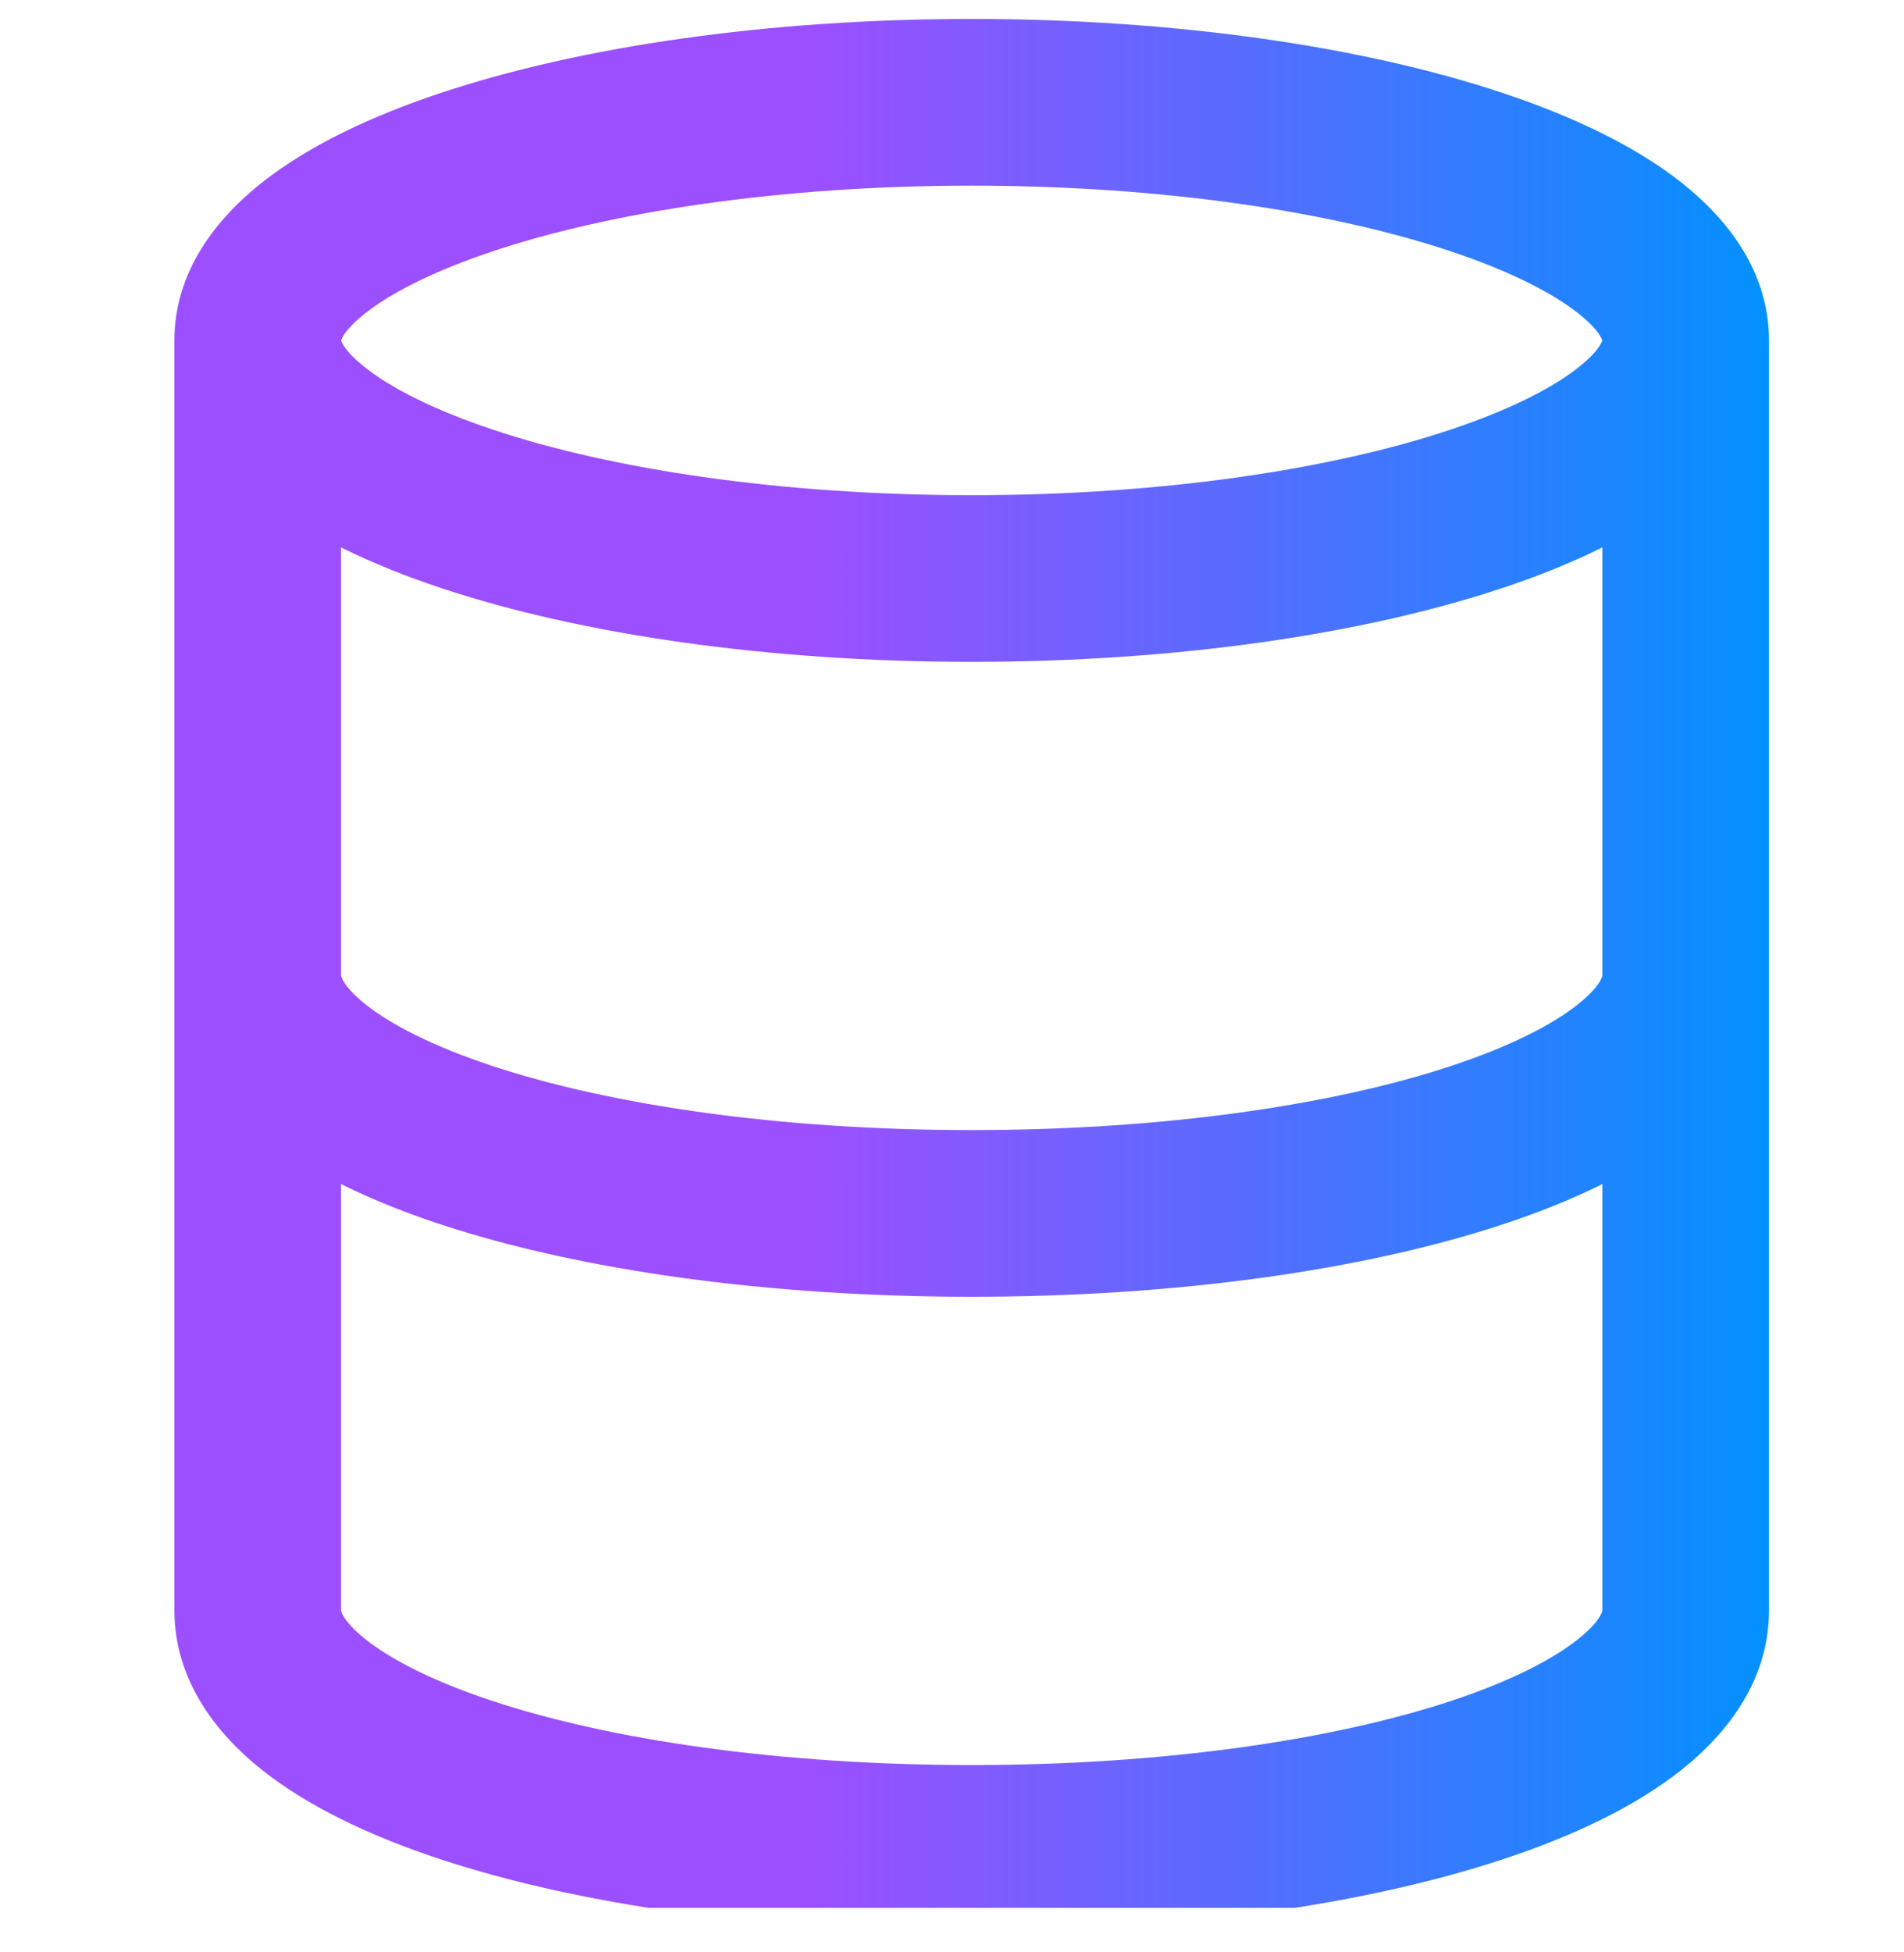 <svg xmlns="http://www.w3.org/2000/svg" width="40" height="41" viewBox="0 0 40 41" fill="none"><g clip-path="url(#clip0_7041_32471)"><path d="M20.414 1.398V0.398V1.398ZM31.258 2.902L31.574 1.954L31.574 1.954L31.258 2.902ZM34.699 4.614L35.318 3.829L35.318 3.829L34.699 4.614ZM36.164 33.816L37.164 33.817V33.816H36.164ZM34.71 36.379L35.333 37.161L35.333 37.161L34.71 36.379ZM31.274 38.091L31.588 39.04L31.588 39.04L31.274 38.091ZM20.414 39.566V40.566V39.566ZM9.554 38.091L9.24 39.04L9.24 39.04L9.554 38.091ZM6.118 36.379L5.495 37.161L5.495 37.161L6.118 36.379ZM4.664 33.816H3.664L3.664 33.817L4.664 33.816ZM6.129 4.614L5.51 3.829L5.51 3.829L6.129 4.614ZM9.57 2.902L9.254 1.954L9.254 1.954L9.57 2.902ZM34.664 23.079H35.664V21.028L34.048 22.291L34.664 23.079ZM31.274 24.757L31.588 25.706L31.588 25.706L31.274 24.757ZM20.414 26.232V27.232V26.232ZM9.554 24.757L9.24 25.706L9.24 25.706L9.554 24.757ZM6.164 23.079L6.78 22.291L5.164 21.028V23.079H6.164ZM6.164 33.816H5.164L5.164 33.817L6.164 33.816ZM7.054 35.206L6.431 35.988L6.431 35.988L7.054 35.206ZM10.024 36.667L9.71 37.616L9.71 37.616L10.024 36.667ZM20.414 38.066V39.066V38.066ZM30.804 36.667L31.118 37.616L31.118 37.616L30.804 36.667ZM33.774 35.206L34.397 35.988L34.398 35.988L33.774 35.206ZM34.664 33.816L35.664 33.817V33.816H34.664ZM34.664 9.71H35.664V7.667L34.051 8.92L34.664 9.71ZM31.258 11.396L31.574 12.345L31.574 12.345L31.258 11.396ZM20.414 12.899V13.899V12.899ZM9.57 11.396L9.254 12.345L9.254 12.345L9.57 11.396ZM6.164 9.71L6.778 8.92L5.164 7.667V9.71H6.164ZM6.164 20.482H5.164L5.164 20.483L6.164 20.482ZM7.054 21.872L6.431 22.654L6.431 22.654L7.054 21.872ZM10.024 23.333L9.71 24.282L9.71 24.282L10.024 23.333ZM20.414 24.732V25.732V24.732ZM30.804 23.333L31.118 24.282L31.118 24.282L30.804 23.333ZM33.774 21.872L34.397 22.654L34.398 22.654L33.774 21.872ZM34.664 20.482L35.664 20.483V20.482H34.664ZM20.414 2.899V1.899V2.899ZM10.045 4.325L9.729 3.377L9.729 3.377L10.045 4.325ZM7.057 5.792L6.438 5.007L6.438 5.007L7.057 5.792ZM6.164 7.149H5.164L5.164 7.15L6.164 7.149ZM7.057 8.507L6.438 9.292L6.438 9.292L7.057 8.507ZM10.045 9.974L9.729 10.922L9.729 10.922L10.045 9.974ZM20.414 11.399V12.399V11.399ZM30.783 9.974L31.099 10.922L31.099 10.922L30.783 9.974ZM33.772 8.507L34.39 9.292L34.391 9.292L33.772 8.507ZM34.664 7.149L35.664 7.15V7.149H34.664ZM33.772 5.792L34.391 5.007L34.391 5.007L33.772 5.792ZM30.783 4.325L31.099 3.377L31.099 3.377L30.783 4.325ZM20.414 1.398V2.398C24.537 2.398 28.259 2.957 30.942 3.851L31.258 2.902L31.574 1.954C28.638 0.975 24.692 0.398 20.414 0.398V1.398ZM31.258 2.902L30.942 3.851C32.284 4.298 33.352 4.826 34.08 5.4L34.699 4.614L35.318 3.829C34.34 3.058 33.033 2.44 31.574 1.954L31.258 2.902ZM34.699 4.614L34.08 5.4C34.813 5.977 35.164 6.57 35.164 7.149H36.164H37.164C37.164 5.691 36.275 4.583 35.318 3.829L34.699 4.614ZM36.164 7.149H35.164V33.816H36.164H37.164V7.149H36.164ZM36.164 33.816L35.164 33.816C35.164 34.416 34.813 35.019 34.087 35.597L34.71 36.379L35.333 37.161C36.299 36.391 37.164 35.274 37.164 33.817L36.164 33.816ZM34.71 36.379L34.087 35.597C33.364 36.173 32.299 36.699 30.96 37.141L31.274 38.091L31.588 39.04C33.046 38.558 34.355 37.94 35.333 37.161L34.71 36.379ZM31.274 38.091L30.96 37.141C28.284 38.027 24.562 38.566 20.414 38.566V39.566V40.566C24.709 40.566 28.655 40.01 31.588 39.04L31.274 38.091ZM20.414 39.566V38.566C16.266 38.566 12.544 38.027 9.868 37.141L9.554 38.091L9.24 39.04C12.173 40.01 16.119 40.566 20.414 40.566V39.566ZM9.554 38.091L9.868 37.141C8.529 36.699 7.465 36.173 6.741 35.597L6.118 36.379L5.495 37.161C6.474 37.94 7.782 38.558 9.24 39.04L9.554 38.091ZM6.118 36.379L6.741 35.597C6.015 35.019 5.664 34.416 5.664 33.816L4.664 33.816L3.664 33.817C3.665 35.274 4.529 36.391 5.495 37.161L6.118 36.379ZM4.664 33.816H5.664V7.149H4.664H3.664V33.816H4.664ZM4.664 7.149H5.664C5.664 6.57 6.015 5.977 6.748 5.4L6.129 4.614L5.51 3.829C4.554 4.583 3.664 5.691 3.664 7.149H4.664ZM6.129 4.614L6.748 5.4C7.476 4.826 8.544 4.298 9.887 3.851L9.57 2.902L9.254 1.954C7.795 2.44 6.488 3.058 5.51 3.829L6.129 4.614ZM9.57 2.902L9.887 3.851C12.569 2.957 16.291 2.398 20.414 2.398V1.398V0.398C16.136 0.398 12.191 0.975 9.254 1.954L9.57 2.902ZM34.664 23.079L34.048 22.291C33.325 22.857 32.275 23.373 30.96 23.807L31.274 24.757L31.588 25.706C33.023 25.232 34.308 24.626 35.28 23.867L34.664 23.079ZM31.274 24.757L30.96 23.807C28.284 24.693 24.562 25.232 20.414 25.232V26.232V27.232C24.709 27.232 28.655 26.676 31.588 25.706L31.274 24.757ZM20.414 26.232V25.232C16.266 25.232 12.544 24.693 9.868 23.807L9.554 24.757L9.24 25.706C12.173 26.676 16.119 27.232 20.414 27.232V26.232ZM9.554 24.757L9.868 23.807C8.553 23.373 7.503 22.857 6.78 22.291L6.164 23.079L5.548 23.867C6.52 24.626 7.806 25.232 9.24 25.706L9.554 24.757ZM6.164 23.079H5.164V33.816H6.164H7.164V23.079H6.164ZM6.164 33.816L5.164 33.817C5.165 34.629 5.643 35.361 6.431 35.988L7.054 35.206L7.677 34.424C7.138 33.994 7.164 33.778 7.164 33.816L6.164 33.816ZM7.054 35.206L6.431 35.988C7.218 36.615 8.341 37.163 9.71 37.616L10.024 36.667L10.338 35.718C9.089 35.304 8.209 34.847 7.677 34.424L7.054 35.206ZM10.024 36.667L9.71 37.616C12.451 38.523 16.229 39.066 20.414 39.066V38.066V37.066C16.376 37.066 12.822 36.539 10.338 35.718L10.024 36.667ZM20.414 38.066V39.066C24.599 39.066 28.377 38.523 31.118 37.616L30.804 36.667L30.49 35.718C28.006 36.539 24.452 37.066 20.414 37.066V38.066ZM30.804 36.667L31.118 37.616C32.487 37.163 33.611 36.615 34.397 35.988L33.774 35.206L33.151 34.424C32.619 34.847 31.739 35.304 30.49 35.718L30.804 36.667ZM33.774 35.206L34.398 35.988C35.185 35.361 35.663 34.629 35.664 33.817L34.664 33.816L33.664 33.816C33.664 33.778 33.691 33.994 33.151 34.424L33.774 35.206ZM34.664 33.816H35.664V23.079H34.664H33.664V33.816H34.664ZM34.664 9.71L34.051 8.92C33.322 9.486 32.264 10.007 30.942 10.448L31.258 11.396L31.574 12.345C33.015 11.865 34.305 11.255 35.278 10.5L34.664 9.71ZM31.258 11.396L30.942 10.448C28.259 11.342 24.537 11.899 20.414 11.899V12.899V13.899C24.692 13.899 28.637 13.324 31.574 12.345L31.258 11.396ZM20.414 12.899V11.899C16.291 11.899 12.569 11.342 9.887 10.448L9.57 11.396L9.254 12.345C12.191 13.324 16.136 13.899 20.414 13.899V12.899ZM9.57 11.396L9.887 10.448C8.564 10.007 7.506 9.486 6.778 8.92L6.164 9.71L5.551 10.5C6.523 11.255 7.813 11.865 9.254 12.345L9.57 11.396ZM6.164 9.71H5.164V20.482H6.164H7.164V9.71H6.164ZM6.164 20.482L5.164 20.483C5.164 21.296 5.643 22.027 6.431 22.654L7.054 21.872L7.677 21.09C7.137 20.66 7.164 20.444 7.164 20.482L6.164 20.482ZM7.054 21.872L6.431 22.654C7.218 23.281 8.341 23.829 9.71 24.282L10.024 23.333L10.338 22.384C9.089 21.97 8.209 21.514 7.677 21.09L7.054 21.872ZM10.024 23.333L9.71 24.282C12.451 25.189 16.229 25.732 20.414 25.732V24.732V23.732C16.376 23.732 12.822 23.205 10.338 22.384L10.024 23.333ZM20.414 24.732V25.732C24.599 25.732 28.377 25.189 31.118 24.282L30.804 23.333L30.49 22.384C28.006 23.205 24.452 23.732 20.414 23.732V24.732ZM30.804 23.333L31.118 24.282C32.487 23.829 33.611 23.281 34.397 22.654L33.774 21.872L33.151 21.09C32.619 21.514 31.739 21.97 30.49 22.384L30.804 23.333ZM33.774 21.872L34.398 22.654C35.185 22.027 35.664 21.296 35.664 20.483L34.664 20.482L33.664 20.482C33.664 20.444 33.691 20.66 33.151 21.09L33.774 21.872ZM34.664 20.482H35.664V9.71H34.664H33.664V20.482H34.664ZM20.414 2.899V1.899C16.253 1.899 12.475 2.461 9.729 3.377L10.045 4.325L10.361 5.274C12.854 4.443 16.408 3.899 20.414 3.899V2.899ZM10.045 4.325L9.729 3.377C8.357 3.834 7.228 4.384 6.438 5.007L7.057 5.792L7.676 6.577C8.215 6.152 9.106 5.692 10.361 5.274L10.045 4.325ZM7.057 5.792L6.438 5.007C5.647 5.63 5.164 6.353 5.164 7.149H6.164H7.164C7.164 7.222 7.12 7.015 7.676 6.577L7.057 5.792ZM6.164 7.149L5.164 7.15C5.165 7.946 5.646 8.669 6.438 9.292L7.057 8.507L7.676 7.721C7.12 7.284 7.164 7.077 7.164 7.149L6.164 7.149ZM7.057 8.507L6.438 9.292C7.228 9.915 8.357 10.465 9.729 10.922L10.045 9.974L10.361 9.025C9.106 8.606 8.215 8.147 7.676 7.721L7.057 8.507ZM10.045 9.974L9.729 10.922C12.475 11.838 16.253 12.399 20.414 12.399V11.399V10.399C16.408 10.399 12.853 9.856 10.361 9.025L10.045 9.974ZM20.414 11.399V12.399C24.575 12.399 28.353 11.838 31.099 10.922L30.783 9.974L30.467 9.025C27.975 9.856 24.42 10.399 20.414 10.399V11.399ZM30.783 9.974L31.099 10.922C32.471 10.465 33.6 9.915 34.39 9.292L33.772 8.507L33.153 7.721C32.613 8.147 31.722 8.606 30.467 9.025L30.783 9.974ZM33.772 8.507L34.391 9.292C35.182 8.669 35.664 7.946 35.664 7.15L34.664 7.149L33.664 7.149C33.664 7.077 33.708 7.284 33.153 7.721L33.772 8.507ZM34.664 7.149H35.664C35.664 6.353 35.181 5.63 34.391 5.007L33.772 5.792L33.152 6.577C33.708 7.015 33.664 7.222 33.664 7.149H34.664ZM33.772 5.792L34.391 5.007C33.6 4.384 32.471 3.834 31.099 3.377L30.783 4.325L30.467 5.274C31.723 5.692 32.613 6.152 33.153 6.577L33.772 5.792ZM30.783 4.325L31.099 3.377C28.353 2.461 24.575 1.899 20.414 1.899V2.899V3.899C24.42 3.899 27.975 4.443 30.467 5.274L30.783 4.325Z" fill="url(#paint0_linear_7041_32471)"></path></g><defs><linearGradient id="paint0_linear_7041_32471" x1="3.352" y1="20.482" x2="37.554" y2="20.482" gradientUnits="userSpaceOnUse"><stop offset="0.4" stop-color="#9C4FFE"></stop><stop offset="1" stop-color="#0092FF"></stop></linearGradient><clipPath id="clip0_7041_32471"><rect width="40" height="40" fill="white" transform="translate(0 0.065)"></rect></clipPath></defs></svg>